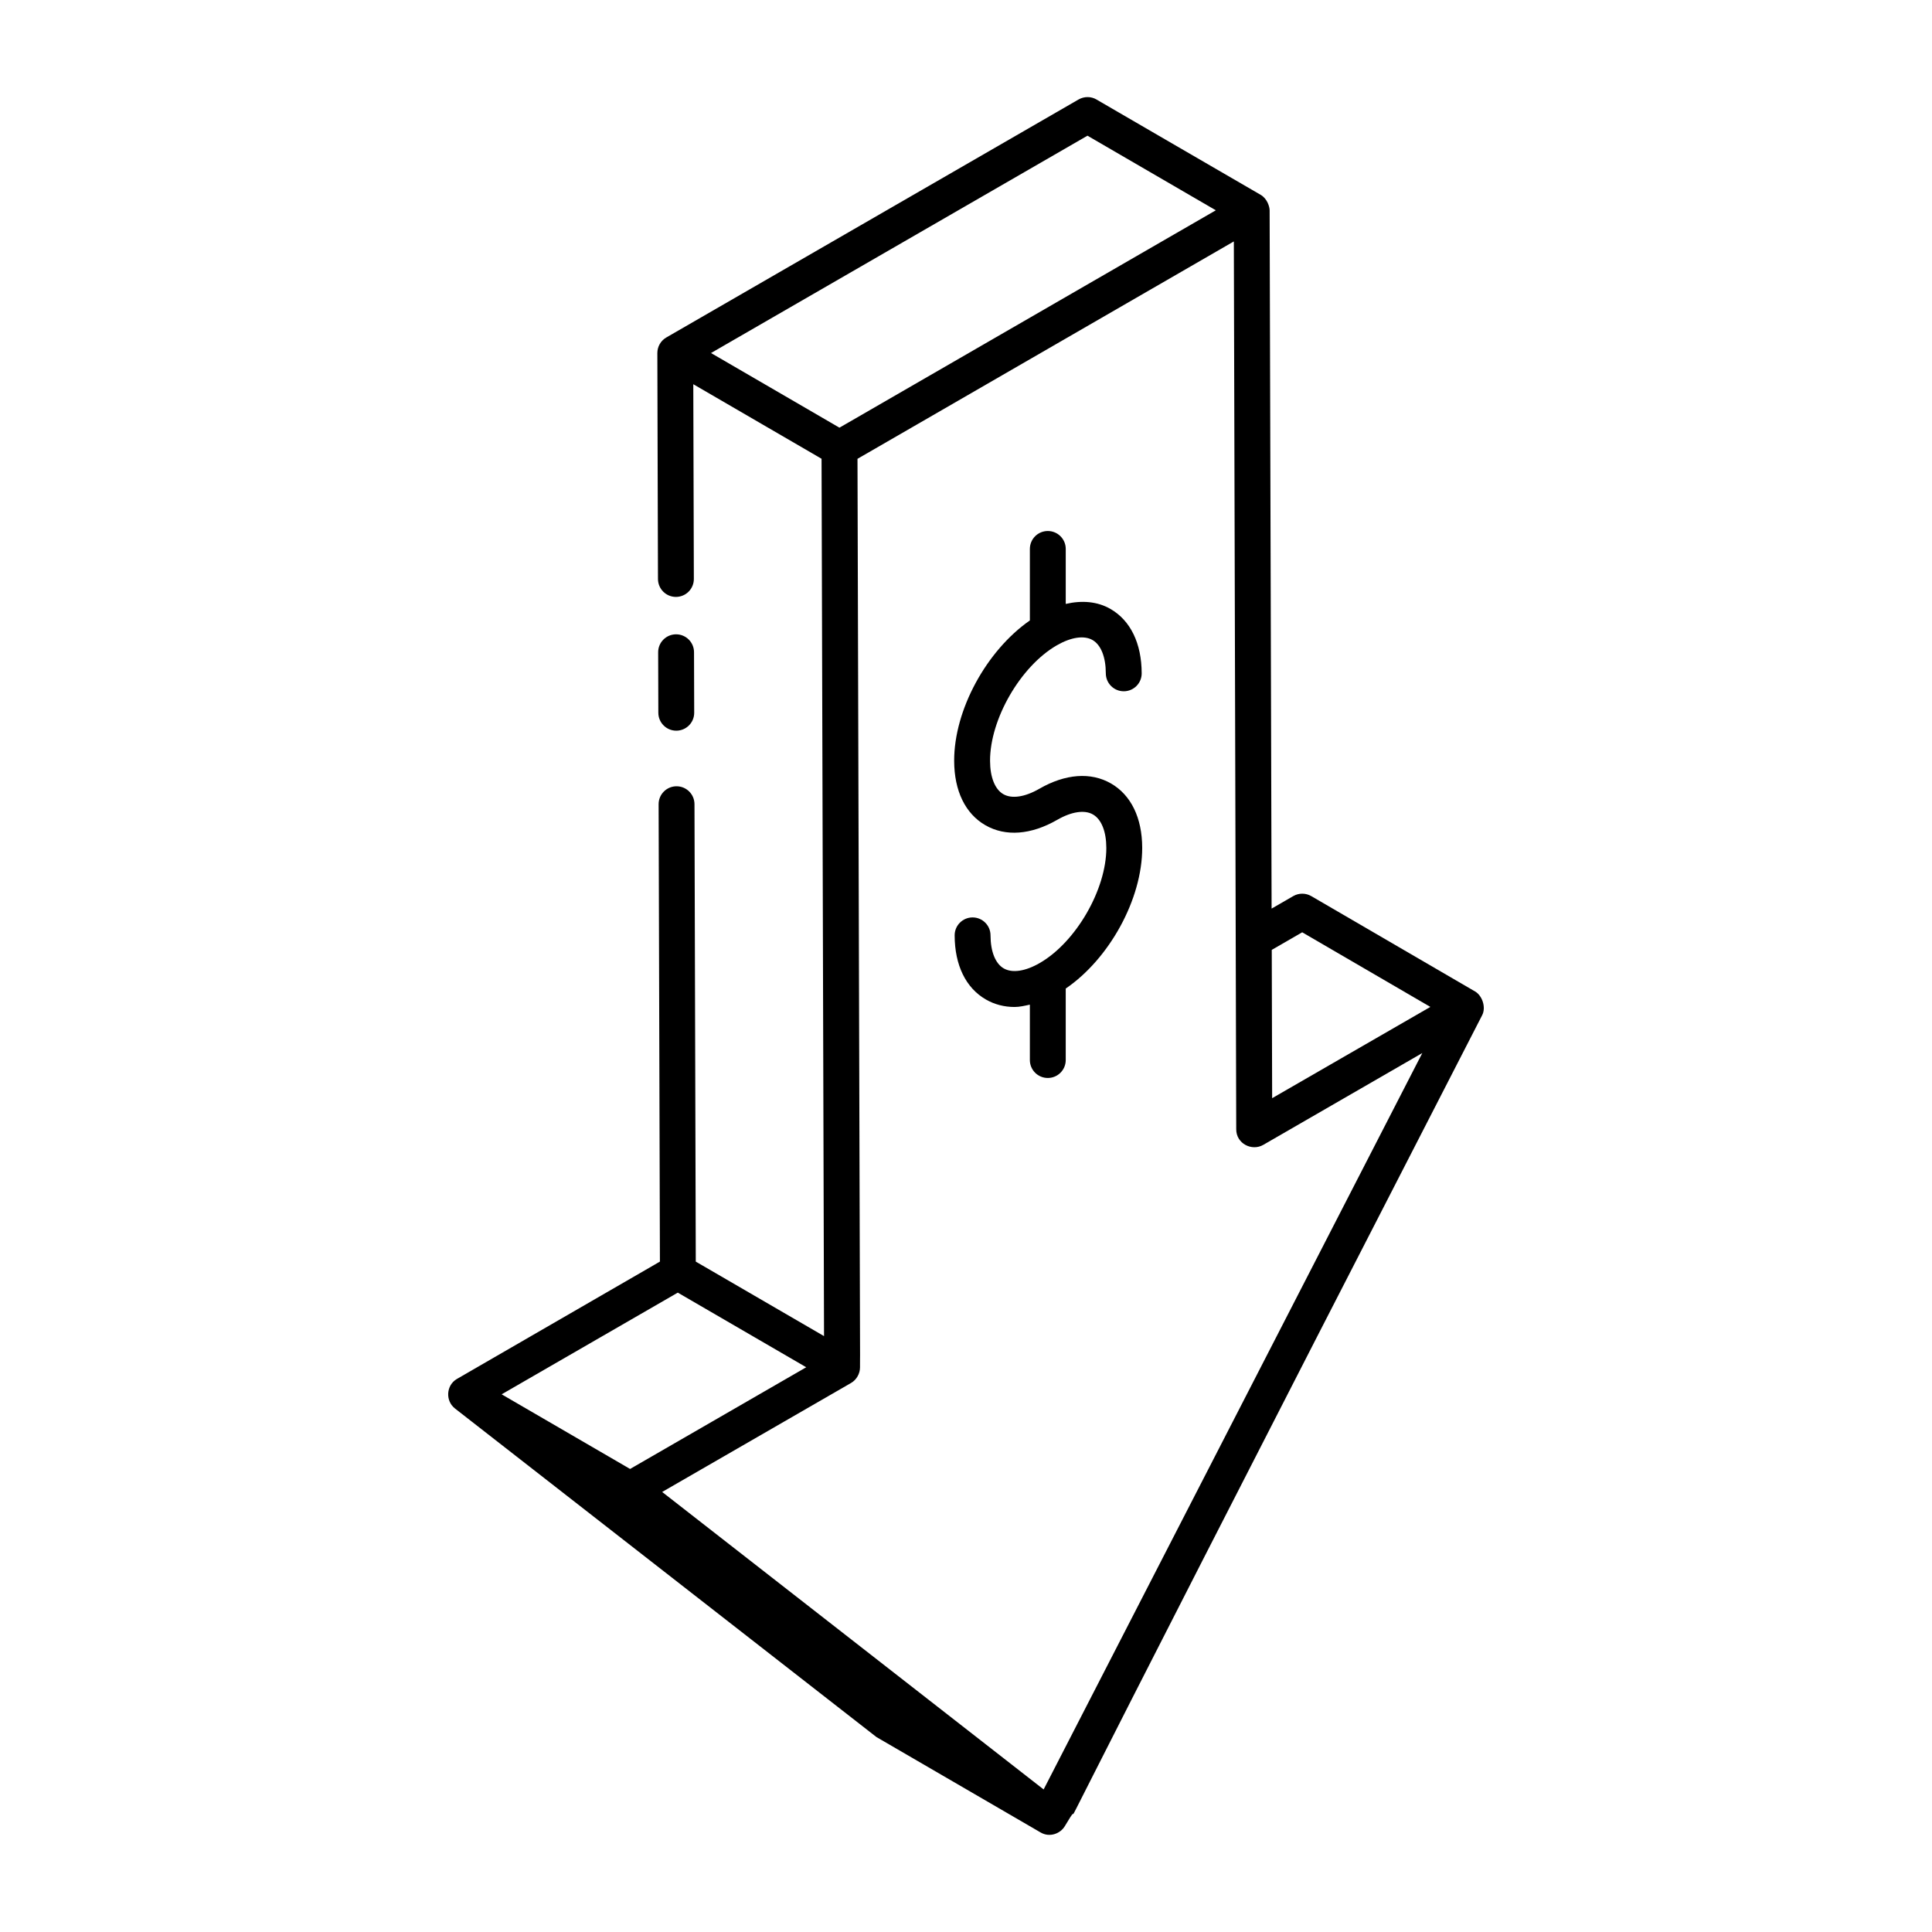 <?xml version="1.0" encoding="UTF-8"?>
<!-- Uploaded to: ICON Repo, www.iconrepo.com, Generator: ICON Repo Mixer Tools -->
<svg fill="#000000" width="800px" height="800px" version="1.1" viewBox="144 144 512 512" xmlns="http://www.w3.org/2000/svg">
 <g>
  <path d="m264.55 517.25 111.72 87.09 43.508 25.285c2.363 1.387 5.223 0.348 6.434-1.711 10.07-17.004-27.02 52.805 110.58-214.88 1.086-2.109-0.008-5.188-1.855-6.269l-43.434-25.285c-1.477-0.855-3.297-0.855-4.773-0.008l-5.742 3.316-0.523-185.04c-0.004-0.953-0.621-3.106-2.394-4.125-3.215-1.852-44.449-25.801-43.48-25.25-1.449-0.855-3.277-0.855-4.762-0.008l-109.25 63.07c-1.484 0.859-2.375 2.441-2.375 4.113 0 0.977 0.164 60.879 0.168 59.902 0.008 2.617 2.137 4.738 4.754 4.738h0.008c2.629-0.008 4.754-2.141 4.742-4.766l-0.148-51.602 33.992 19.754c0.105 35.879 0.516 182.8 0.656 232.51l-33.988-19.746-0.344-121.23c-0.008-2.617-2.137-4.738-4.754-4.738h-0.008c-2.629 0.008-4.754 2.141-4.742 4.766l0.344 121.2c-5.508 3.184 19.957-11.531-53.871 31.141-2.824 1.719-2.981 5.797-0.457 7.769zm156.02 100.97c-138.59-108.08-90.719-70.746-101.09-78.836l50.043-28.871c1.516-0.871 2.387-2.539 2.387-4.148 0-20.656 0.23 81.355-0.668-240.77 10.223-5.906-36.98 21.363 99.738-57.613v0.312l0.633 234.99c0 3.789 4.137 5.863 7.168 4.117l42.145-24.332c-10.438 20.285 37.383-72.707-100.35 195.15zm60.461-222.49 8.066-4.66 33.965 19.773-41.93 24.188c-0.004-0.957-0.109-41.91-0.102-39.301zm-48.84-215.77 34.016 19.77c-136.69 78.949-89.543 51.719-99.742 57.609l-34.039-19.781zm-108.57 306.6 34.039 19.777c-0.953 0.551-49.77 28.738-46.68 26.953l-34.039-19.781z"/>
  <path d="m323.22 337.64h0.008c2.629-0.008 4.754-2.141 4.742-4.766l-0.047-16.035c-0.008-2.621-2.137-4.738-4.754-4.738h-0.008c-2.629 0.008-4.754 2.141-4.742 4.766l0.047 16.035c0.008 2.617 2.137 4.738 4.754 4.738z"/>
  <path d="m438.41 351.62c-5.32-3.059-12.066-2.57-18.973 1.41-3.832 2.211-7.316 2.719-9.543 1.434-2.227-1.281-3.508-4.496-3.519-8.832-0.027-11.039 8.066-25.055 17.684-30.609 3.777-2.18 7.25-2.695 9.477-1.406 2.227 1.281 3.508 4.504 3.519 8.836 0.008 2.621 2.137 4.742 4.754 4.742h0.008c2.629-0.004 4.754-2.141 4.742-4.762-0.02-7.938-2.961-13.996-8.281-17.059-3.453-1.988-7.535-2.32-11.844-1.328v-14.57c0-2.629-2.125-4.754-4.754-4.754-2.629 0-4.754 2.125-4.754 4.754v18.949c-11.445 7.957-20.105 23.664-20.062 37.23 0.02 7.934 2.961 13.984 8.281 17.043 5.356 3.074 12.113 2.547 19.039-1.438 3.769-2.172 7.25-2.711 9.477-1.406 2.227 1.281 3.519 4.504 3.527 8.836 0.027 11.016-8.047 24.984-17.629 30.512-3.824 2.215-7.305 2.731-9.562 1.434-2.211-1.277-3.492-4.469-3.5-8.77-0.008-2.621-2.137-4.738-4.754-4.738h-0.008c-2.629 0.008-4.754 2.141-4.742 4.766 0.02 7.894 2.961 13.926 8.27 16.98 2.301 1.328 4.875 1.988 7.613 1.988 1.305 0 2.68-0.32 4.047-0.621v14.68c0 2.629 2.125 4.754 4.754 4.754s4.754-2.125 4.754-4.754v-18.945c11.527-7.867 20.289-23.664 20.266-37.309-0.016-7.93-2.965-13.984-8.285-17.047z"/>
 </g>
</svg>